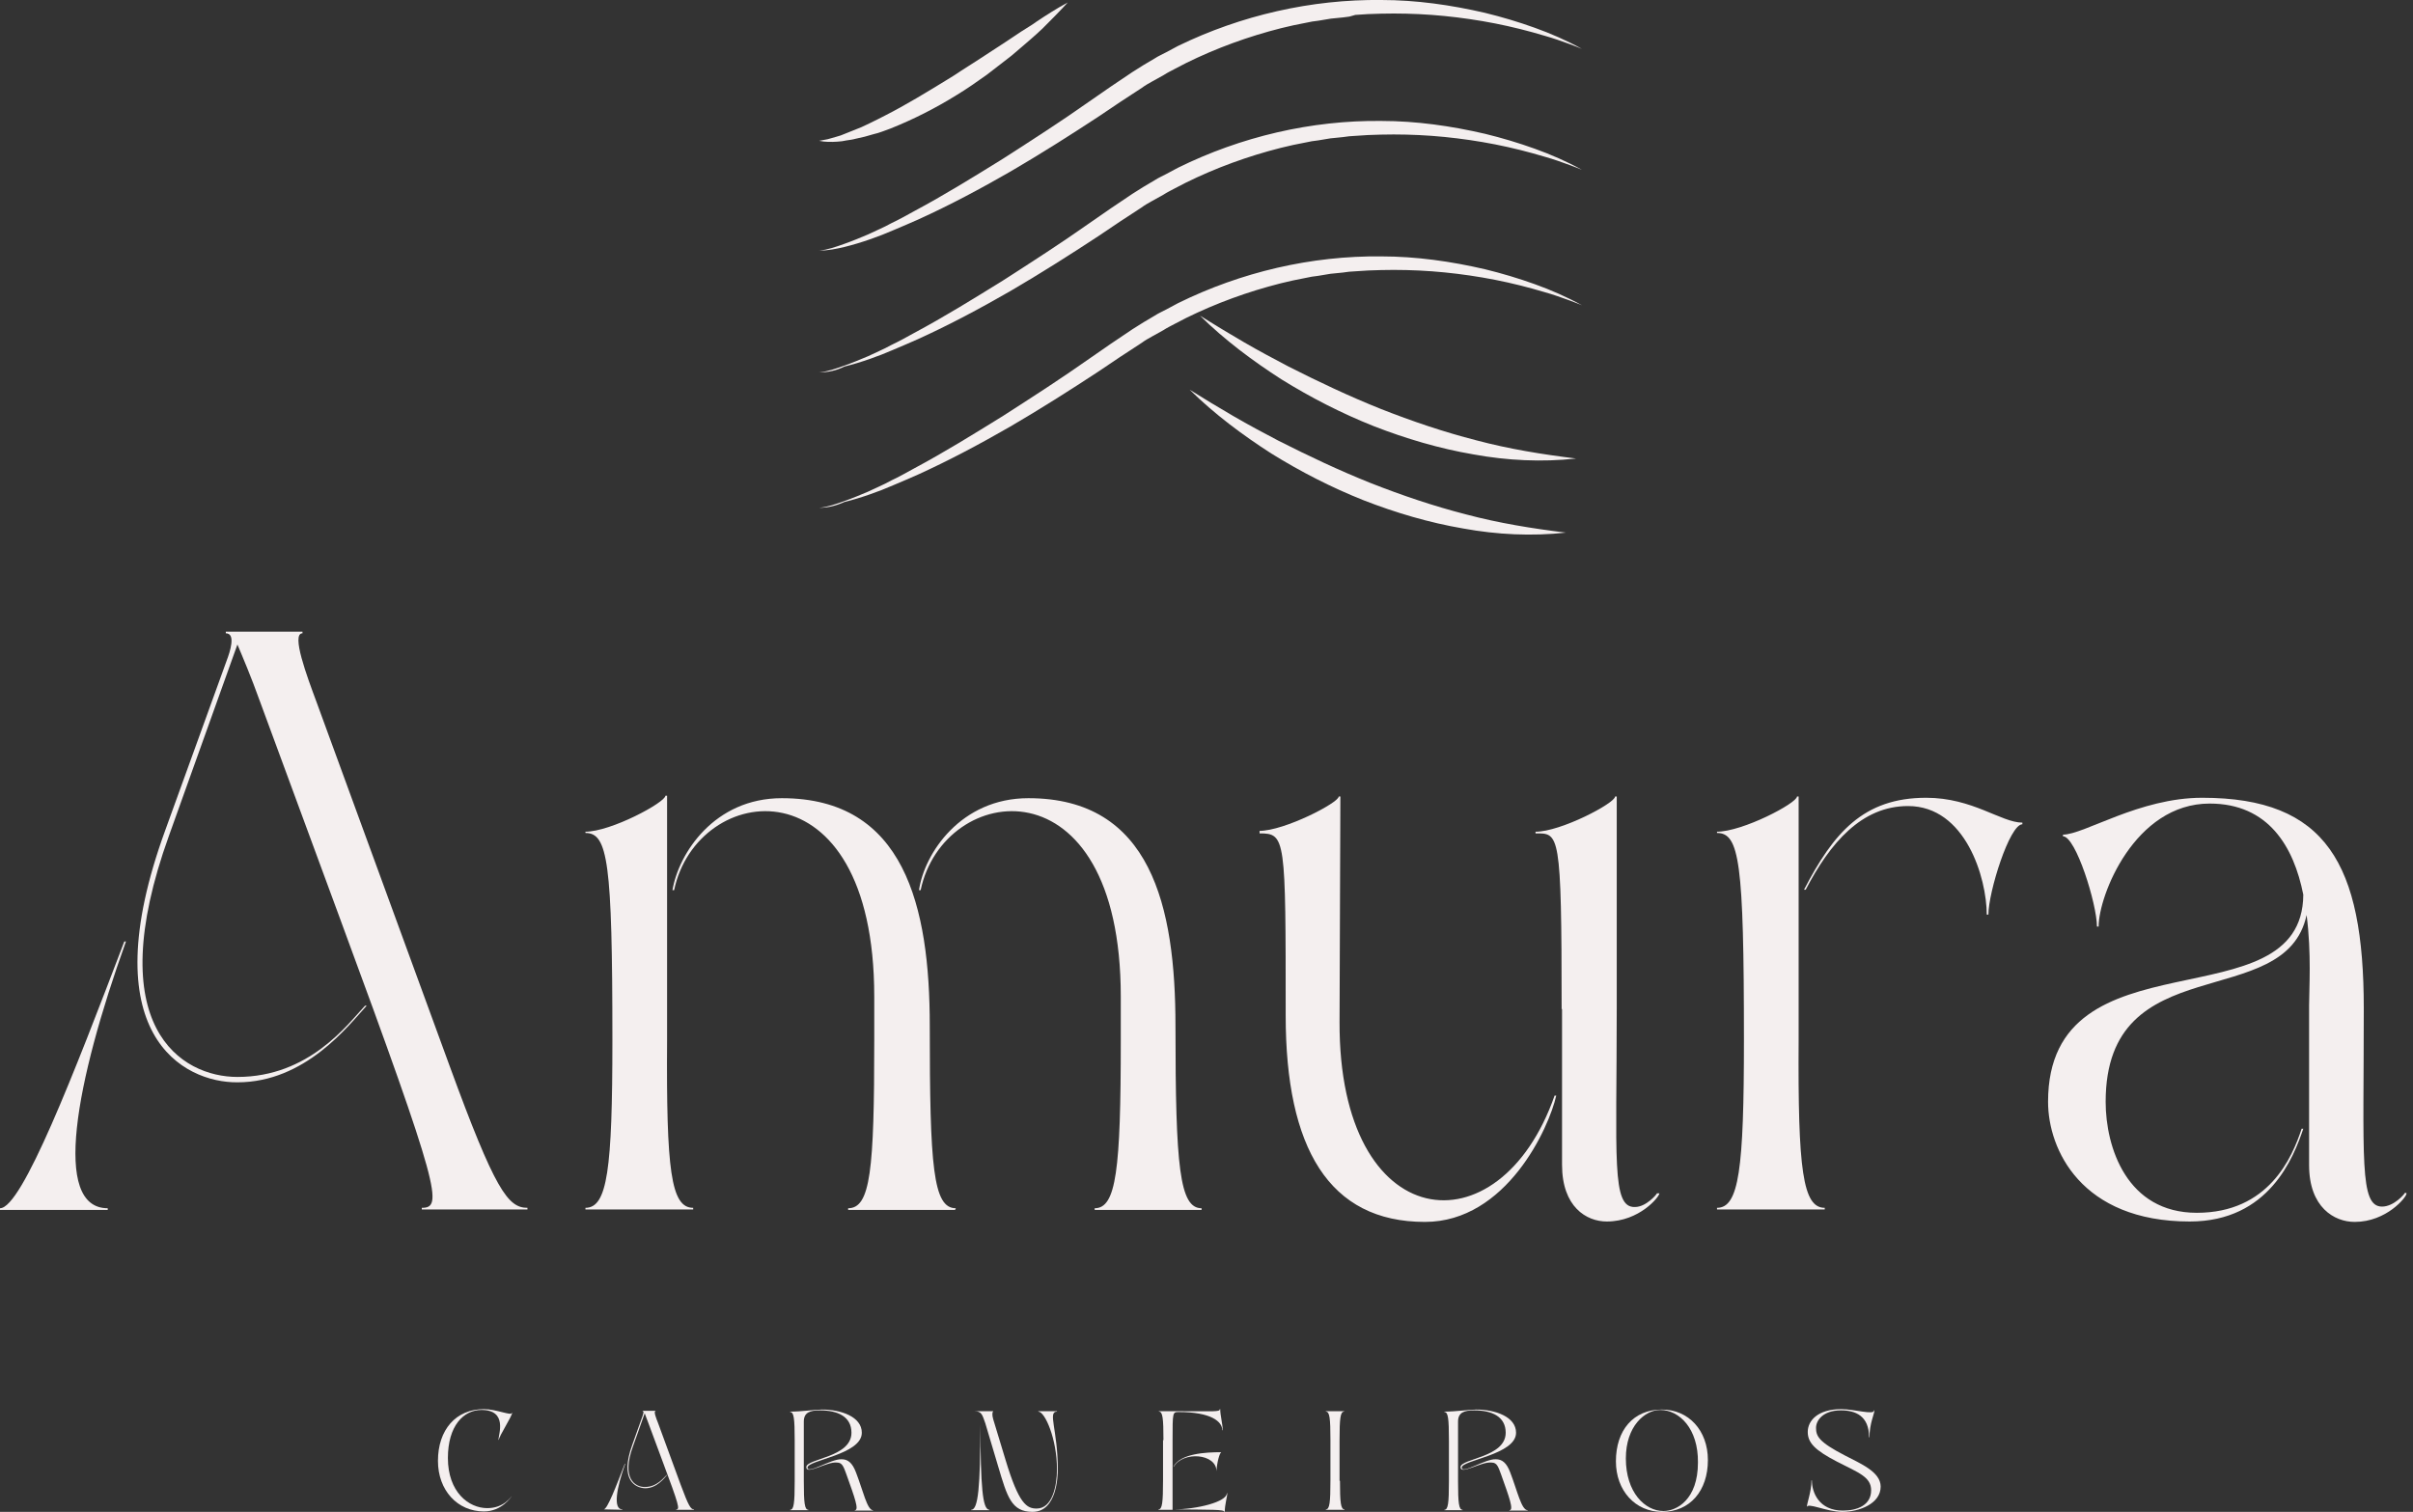<svg width="359" height="225" viewBox="0 0 359 225" fill="none" xmlns="http://www.w3.org/2000/svg">
<rect x="0" y="0" width="359" height="225" fill="#333333" stroke="none"/>
<g clip-path="url(#clip0)">
<path d="M6.10352e-05 179.815C3.267 179.815 11.034 159.719 18.493 140.116H18.74C11.219 161.075 7.706 179.815 16.027 179.815V180.062H6.10352e-05V179.815ZM24.596 123.534L33.719 98.322C34.212 97.027 35.137 94.253 33.596 94.253V94.007H45V94.253C43.274 94.253 45.678 100.664 47.096 104.486L66.884 158.61C73.664 177.164 75.575 179.753 78.473 179.753V180H62.754V179.753C65.897 179.753 65.589 177.349 50.548 136.603L38.712 104.486C37.295 100.541 36.123 97.829 35.322 95.918L25.151 124.336C14.856 152.877 27 160.274 35.322 160.274C45.986 160.274 51.719 152.445 54.308 149.671H54.555C51.843 152.63 45.432 161.075 35.322 161.075C27.308 161.137 13.5 153.986 24.596 123.534Z" fill="#F4EFEF"/>
<path d="M87.041 123.781C90.925 123.781 99 119.404 99 118.418H99.247V154.788C99.123 174.082 99.801 179.753 103.13 179.753V180H87.103V179.753C90.37 179.753 91.11 174.021 91.11 154.788C91.11 128.281 90.432 123.966 87.103 123.966V123.781H87.041ZM100.295 132.473C103.685 116.322 130.069 112.747 130.069 148.315V154.849C130.069 174.144 129.514 179.815 126.185 179.815V180.062H142.089L142.212 179.815C138.822 179.815 138.329 173.651 138.329 152.692C138.329 134.877 134.569 118.788 116.322 118.788C106.274 118.788 100.973 126.986 100.048 132.473H100.295ZM136.973 132.473C140.363 116.322 166.747 112.747 166.747 148.315V154.849C166.747 174.144 166.069 179.815 162.863 179.815V180.062H178.767V179.815C175.5 179.815 174.884 173.651 174.884 152.692C174.884 134.877 171.247 118.788 153 118.788C142.952 118.788 137.527 126.986 136.726 132.473H136.973Z" fill="#F4EFEF"/>
<path d="M187.336 123.657C191.096 123.657 199.171 119.466 199.171 118.541H199.418L199.295 152.075C199.171 183.945 223.089 186.534 231.288 163.048H231.534C230.486 167.794 224.137 181.849 211.993 181.849C197.692 181.849 191.281 170.815 191.281 151.151C191.281 124.644 191.281 124.027 187.397 124.027V123.657H187.336ZM232.336 150.164C232.336 123.657 231.966 124.027 228.452 124.027V123.781C232.212 123.781 240.288 119.527 240.288 118.541H240.534V150.164C240.534 172.541 239.733 179.753 243.247 179.63C244.911 179.63 246.514 177.719 246.514 177.596H246.884C246.884 178.089 243.925 181.788 239.055 181.788C236.034 181.788 232.397 179.63 232.397 173.342V150.164H232.336Z" fill="#F4EFEF"/>
<path d="M255.39 123.781C259.274 123.781 267.349 119.527 267.349 118.541H267.596V154.788C267.473 174.082 268.212 179.753 271.479 179.753V180H255.452V179.753C258.719 179.753 259.459 174.02 259.459 154.788C259.459 128.281 258.781 123.966 255.452 123.966V123.781H255.39ZM283.87 119.959C292.438 119.959 295.582 130.685 295.582 136.11H295.829C295.829 132.781 298.973 122.671 300.884 122.671V122.425C297.74 122.425 293.486 118.726 286.582 118.726C277.212 118.726 272.774 123.966 268.397 132.411H268.644C272.281 125.445 276.966 119.959 283.87 119.959Z" fill="#F4EFEF"/>
<path d="M358.027 177.658C358.027 178.151 355.068 181.849 350.322 181.849C347.301 181.849 343.541 179.692 343.541 173.404V149.61C343.541 147.206 343.911 141.904 343.171 136.171C340.027 150.904 313.274 140.795 313.274 163.973C313.274 170.753 316.418 180.493 326.836 180.493C337.5 180.493 341.014 172.295 342.431 167.979H342.678C341.26 172.171 337.623 181.788 325.788 181.788C309.637 181.788 304.705 171.062 304.705 163.973C304.705 138.267 342.555 152.569 342.678 133.151C341.26 126 337.5 119.589 328.746 119.589C317.589 119.589 312.226 133.274 312.226 137.897H311.979C311.979 134.569 308.836 124.459 306.925 124.459V124.212C310.068 124.212 318.267 118.726 327.637 118.726C346.13 118.726 351.678 128.589 351.678 150.103C351.678 172.479 351 179.569 354.39 179.569C356.178 179.569 357.781 177.658 357.781 177.534H358.027V177.658Z" fill="#F4EFEF"/>
<path d="M121.87 20.959C122.301 20.897 122.733 20.774 123.164 20.712C123.596 20.589 124.027 20.466 124.459 20.342L125.075 20.157L125.692 19.911C126.123 19.726 126.493 19.603 126.924 19.418L128.157 18.924L129.329 18.37C130.13 18 130.931 17.568 131.671 17.198C134.815 15.596 137.835 13.746 140.856 11.897C141.596 11.466 142.335 10.973 143.075 10.479C143.815 9.986 144.555 9.555 145.294 9.062C146.774 8.075 148.253 7.151 149.733 6.164C150.472 5.671 151.212 5.178 151.952 4.685C152.692 4.192 153.493 3.76 154.233 3.205C155.712 2.219 157.253 1.233 158.856 0.37C157.623 1.726 156.329 3.02 155.096 4.253C153.801 5.486 152.383 6.657 151.027 7.829C150.349 8.445 149.609 8.938 148.931 9.493C148.192 10.048 147.513 10.603 146.774 11.157C145.294 12.205 143.815 13.253 142.274 14.178C139.192 16.089 135.924 17.753 132.534 19.11C131.671 19.418 130.808 19.788 129.945 19.973L128.65 20.342L127.294 20.651C126.863 20.774 126.37 20.835 125.938 20.897L125.26 21.02L124.582 21.082C123.657 21.144 122.733 21.144 121.87 20.959Z" fill="#F4EFEF"/>
<path d="M121.87 37.294C123.164 37.171 124.335 36.74 125.568 36.308C126.801 35.877 127.972 35.384 129.144 34.89L130.87 34.089C131.424 33.843 132.041 33.534 132.596 33.226C133.767 32.671 134.876 32.055 135.986 31.438C140.486 29.034 144.863 26.322 149.239 23.61C153.555 20.836 157.87 18.062 162.061 15.103C164.157 13.623 166.253 12.206 168.472 10.726C169.027 10.356 169.582 10.048 170.137 9.678L171.801 8.692C172.356 8.322 172.972 8.075 173.527 7.767L175.253 6.842C184.623 2.281 195.103 -0.123 205.52 -6.96629e-07C210.698 -6.96629e-07 215.876 0.74 220.931 1.911C223.459 2.527 225.924 3.267 228.329 4.13C230.733 4.993 233.137 6.041 235.356 7.274C234.185 6.781 232.952 6.349 231.719 5.918C230.486 5.486 229.253 5.178 228.02 4.808C225.555 4.13 223.089 3.575 220.561 3.144C218.034 2.712 215.507 2.404 213.041 2.219C210.513 2.034 207.986 1.973 205.459 2.034L203.548 2.096L201.637 2.219L200.774 2.466L199.849 2.589L198 2.774L196.15 3.082L195.226 3.205L194.301 3.39L192.452 3.76C191.835 3.884 191.219 4.068 190.603 4.192C185.733 5.425 180.986 7.151 176.486 9.37L174.822 10.233C174.267 10.541 173.712 10.788 173.157 11.158L171.493 12.082C170.938 12.39 170.383 12.699 169.89 13.069C168.842 13.747 167.794 14.425 166.685 15.164L163.479 17.322C159.164 20.157 154.787 22.931 150.349 25.52C145.849 28.11 141.349 30.514 136.603 32.671C135.431 33.164 134.26 33.719 133.027 34.212C132.411 34.459 131.856 34.706 131.239 34.952L129.39 35.63C128.157 36.062 126.924 36.431 125.692 36.74C124.397 37.048 123.164 37.294 121.87 37.294Z" fill="#F4EFEF"/>
<path d="M121.87 55.418C123.164 55.294 124.335 54.863 125.568 54.431C126.801 54 127.972 53.507 129.144 53.014L130.87 52.212C131.424 51.966 132.041 51.657 132.596 51.349C133.767 50.794 134.876 50.178 135.986 49.562C140.486 47.157 144.863 44.445 149.239 41.733C153.555 38.959 157.87 36.185 162.061 33.226C164.157 31.747 166.253 30.329 168.472 28.849C169.027 28.479 169.582 28.171 170.137 27.801L171.801 26.815C172.356 26.445 172.972 26.198 173.527 25.89L175.253 24.966C184.623 20.342 195.103 17.877 205.52 18C210.698 18 215.876 18.74 220.931 19.911C223.459 20.527 225.924 21.267 228.329 22.13C230.733 22.993 233.137 24.041 235.356 25.274C234.185 24.781 232.952 24.349 231.719 23.918C230.486 23.486 229.253 23.178 228.02 22.808C225.555 22.13 223.089 21.575 220.561 21.144C218.034 20.712 215.507 20.404 213.041 20.219C210.513 20.034 207.986 19.973 205.459 20.034L203.548 20.096L201.637 20.219L200.712 20.281L199.787 20.404L197.938 20.589L196.089 20.897L195.164 21.02L194.24 21.205L192.39 21.575C191.774 21.698 191.157 21.884 190.541 22.007C185.671 23.24 180.924 24.966 176.424 27.185L174.76 28.048C174.205 28.356 173.65 28.603 173.096 28.973L171.431 29.897C170.876 30.205 170.322 30.514 169.829 30.884C168.781 31.561 167.733 32.24 166.623 32.979L163.418 35.137C159.103 37.972 154.726 40.746 150.287 43.336C145.787 45.925 141.287 48.329 136.541 50.486C135.37 50.979 134.198 51.534 132.966 52.027C132.349 52.274 131.794 52.52 131.178 52.767L129.329 53.445C128.096 53.877 126.863 54.246 125.63 54.555C124.397 55.171 123.164 55.418 121.87 55.418Z" fill="#F4EFEF"/>
<path d="M121.87 75.575C123.164 75.452 124.335 75.021 125.568 74.589C126.801 74.158 127.972 73.665 129.144 73.171L130.87 72.37C131.424 72.123 132.041 71.815 132.596 71.507C133.767 70.952 134.876 70.336 135.986 69.719C140.486 67.315 144.863 64.603 149.239 61.891C153.555 59.117 157.87 56.343 162.061 53.384C164.157 51.904 166.253 50.486 168.472 49.007C169.027 48.637 169.582 48.329 170.137 47.959L171.801 46.973C172.356 46.603 172.972 46.356 173.527 46.048L175.253 45.123C184.623 40.5 195.103 38.034 205.52 38.158C210.698 38.158 215.876 38.897 220.931 40.069C223.459 40.685 225.924 41.425 228.329 42.288C230.733 43.151 233.137 44.199 235.356 45.432C234.185 44.938 232.952 44.507 231.719 44.075C230.486 43.644 229.253 43.336 228.02 42.966C225.555 42.288 223.089 41.733 220.561 41.301C218.034 40.87 215.507 40.562 213.041 40.377C210.513 40.192 207.986 40.13 205.459 40.192L203.548 40.254L201.637 40.377L200.712 40.438L199.787 40.562L197.938 40.747L196.089 41.055L195.164 41.178L194.24 41.363L192.39 41.733C191.774 41.856 191.157 42.041 190.541 42.164C185.671 43.397 180.924 45.123 176.424 47.343L174.76 48.206C174.205 48.514 173.65 48.76 173.096 49.13L171.431 50.055C170.876 50.363 170.322 50.671 169.829 51.041C168.781 51.719 167.733 52.397 166.623 53.137L163.418 55.295C159.103 58.13 154.726 60.904 150.287 63.493C145.787 66.082 141.287 68.486 136.541 70.644C135.37 71.137 134.198 71.692 132.966 72.185C132.349 72.432 131.794 72.678 131.178 72.925L129.329 73.603C128.096 74.034 126.863 74.404 125.63 74.712C124.397 75.267 123.164 75.575 121.87 75.575Z" fill="#F4EFEF"/>
<path d="M177 58C179.158 59.356 181.315 60.651 183.534 61.945C185.753 63.24 187.973 64.411 190.192 65.582C194.692 67.863 199.253 70.02 203.877 71.87C208.562 73.719 213.308 75.322 218.116 76.555C222.986 77.849 227.918 78.651 232.973 79.267C227.918 79.822 222.74 79.575 217.685 78.651C212.63 77.788 207.637 76.308 202.89 74.459C198.082 72.548 193.521 70.206 189.144 67.493C184.829 64.719 180.699 61.637 177 58Z" fill="#F4EFEF"/>
<path d="M178.521 46.973C180.678 48.329 182.836 49.623 185.055 50.918C187.274 52.212 189.493 53.384 191.713 54.555C196.213 56.836 200.774 58.993 205.398 60.843C210.082 62.692 214.829 64.295 219.637 65.528C224.507 66.822 229.439 67.623 234.493 68.24C229.439 68.795 224.261 68.548 219.206 67.623C214.151 66.76 209.158 65.281 204.411 63.432C199.603 61.521 195.041 59.178 190.665 56.466C186.35 53.692 182.219 50.61 178.521 46.973Z" fill="#F4EFEF"/>
<path d="M76.13 222.658C76.069 222.781 74.651 224.938 72 224.938C68.055 224.938 65.158 221.795 65.158 217.418C65.158 212.795 67.808 209.712 72 209.712C73.849 209.712 76.13 210.76 76.13 210.267H76.192C76.192 210.76 74.219 213.781 74.219 214.274H74.158C74.158 213.534 75.576 209.836 71.63 209.836C68.98 209.836 66.637 212.178 66.637 216.986C66.637 222.041 69.719 224.445 72.493 224.445C74.959 224.445 76.007 222.781 76.13 222.658Z" fill="#F4EFEF"/>
<path d="M89.815 224.63C90.37 224.63 91.665 221.178 92.959 217.849H93.021C91.726 221.425 91.171 224.63 92.589 224.63V224.692L89.815 224.63ZM94.069 215.014L95.61 210.699C95.671 210.452 95.856 210.021 95.61 210.021V209.959H97.521V210.021C97.213 210.021 97.644 211.13 97.891 211.747L101.281 220.993C102.452 224.137 102.761 224.63 103.254 224.63V224.692H100.603V224.63C101.158 224.63 101.096 224.199 98.507 217.294L96.473 211.808C96.226 211.13 96.041 210.699 95.918 210.329L94.192 215.199C92.404 220.068 94.5 221.301 95.918 221.301C97.767 221.301 98.692 219.945 99.185 219.514H99.247C98.815 220.007 97.706 221.486 95.98 221.486C94.5 221.425 92.158 220.253 94.069 215.014Z" fill="#F4EFEF"/>
<path d="M119.959 218.342C119.959 217.048 126.678 216.925 126.678 213.226C126.678 210.822 124.644 209.897 121.993 209.897C120.514 209.897 119.589 210.205 119.589 211.562V220.438C119.589 223.705 119.712 224.692 120.267 224.692V224.753H117.555V224.692C118.11 224.692 118.233 223.705 118.233 220.438V214.397C118.233 211.068 118.11 210.144 117.555 210.144V210.082C119.343 210.082 121.253 209.774 122.301 209.774C125.075 209.774 128.219 210.822 128.219 213.226C128.219 216.493 120.144 217.294 120.144 218.404C120.144 219.452 123.596 217.11 125.199 217.171C126.123 217.171 126.801 217.664 127.356 219.144C128.404 221.856 129.021 224.753 129.884 224.753V224.815H127.171V224.753C127.849 224.753 127.171 222.904 125.938 219.452C125.507 218.281 125.322 217.664 124.521 217.664C123.041 217.479 119.959 219.575 119.959 218.342Z" fill="#F4EFEF"/>
<path d="M145.85 210.452V211.993C145.911 221.24 146.158 224.692 147.206 224.692V224.753H144.493V224.692C145.541 224.692 145.85 221.301 145.85 211.993V210.452ZM144.986 210.021H147.76V210.082C147.637 210.082 147.576 210.575 147.76 211.192L149.61 217.294C151.582 223.829 152.754 224.507 154.233 224.507C156.576 224.507 157.254 221.116 157.254 218.651C157.254 214.151 155.466 210.082 154.48 210.082V210.021H157.254V210.082C155.836 210.082 157.377 212.794 157.377 218.651C157.377 219.637 157.254 225 153.617 225C150.473 225 149.856 222.781 148.5 218.219L146.589 211.808C146.158 210.637 146.096 210.021 144.986 210.021Z" fill="#F4EFEF"/>
<path d="M173.096 214.336C173.096 211.007 172.973 210.082 172.418 210.082V210.021H175.13C180.678 210.021 181.479 210.144 181.479 209.712H181.541C181.541 210.637 181.911 211.932 181.911 212.856H181.849C181.849 211.562 180.185 210.144 175.377 210.144C174.452 210.144 174.452 210.144 174.452 214.336V224.692H172.356V224.63C172.911 224.63 173.034 223.644 173.034 220.253V214.336H173.096ZM180.986 218.959C180.986 216.308 175.993 215.938 174.637 218.281H174.575C175.623 216.308 179.384 216.123 181.664 216.123V216.185C181.479 216.185 181.048 217.603 180.986 218.959ZM174.637 224.63C178.027 224.63 182.527 223.521 182.527 222.226H182.589C182.589 222.781 182.219 223.89 182.219 225H182.158C182.158 224.63 180.247 224.692 174.637 224.63Z" fill="#F4EFEF"/>
<path d="M199.356 220.377C199.356 223.644 199.48 224.63 200.034 224.63V224.692H197.26V224.63C197.815 224.63 197.939 223.644 197.939 220.253V214.336C197.939 211.007 197.815 210.082 197.26 210.082V210.021H199.973V210.082C199.418 210.082 199.295 211.068 199.295 214.336V220.377H199.356Z" fill="#F4EFEF"/>
<path d="M217.294 218.342C217.294 217.048 224.014 216.925 224.014 213.226C224.014 210.822 221.979 209.897 219.329 209.897C217.849 209.897 216.924 210.205 216.924 211.562V220.438C216.924 223.705 217.048 224.692 217.603 224.692V224.753H214.89V224.692C215.445 224.692 215.568 223.705 215.568 220.438V214.397C215.568 211.068 215.445 210.144 214.89 210.144V210.082C216.678 210.082 218.589 209.774 219.637 209.774C222.411 209.774 225.555 210.822 225.555 213.226C225.555 216.493 217.479 217.294 217.479 218.404C217.479 219.452 220.931 217.11 222.534 217.171C223.459 217.171 224.137 217.664 224.692 219.144C225.74 221.856 226.356 224.753 227.281 224.753V224.815H224.568V224.753C225.246 224.753 224.568 222.904 223.335 219.452C222.904 218.281 222.719 217.664 221.918 217.664C220.377 217.479 217.294 219.575 217.294 218.342Z" fill="#F4EFEF"/>
<path d="M247.253 225C243.308 225 240.411 221.856 240.411 217.479C240.411 212.856 243 209.774 247.253 209.774C251.198 209.774 254.096 212.856 254.096 217.294C254.096 221.856 251.445 225 247.253 225ZM247.007 209.836C244.726 209.836 241.89 212.24 241.89 217.048C241.89 222.103 244.726 224.877 247.5 224.877C249.411 224.877 252.616 223.212 252.616 217.664C252.678 212.61 249.842 209.836 247.007 209.836Z" fill="#F4EFEF"/>
<path d="M268.829 224.322C268.767 223.829 269.507 222.041 269.507 220.315H269.568C269.568 222.103 270.616 224.815 274.192 224.815C276.287 224.815 278.383 224.014 278.383 221.795C278.383 219.822 276.596 219.206 273.329 217.541C270 215.815 268.952 214.706 268.952 213.103C268.952 211.438 270.431 209.712 273.945 209.712C275.918 209.712 278.815 210.637 278.815 209.897H278.876C278.876 210.39 278.137 211.87 278.137 213.904H278.075C278.075 210.699 276.041 209.897 273.883 209.897C271.171 209.897 270.185 211.438 270.185 212.486C270.185 213.719 270.555 214.582 274.5 216.617C276.719 217.788 279.801 219.021 279.801 221.24C279.801 223.767 276.657 225 274.068 225C271.726 225 268.829 223.521 268.829 224.322Z" fill="#F4EFEF"/>
</g>
<defs>
<clipPath id="clip0">
<rect width="358.027" height="225" fill="white"/>
</clipPath>
</defs>
</svg>
